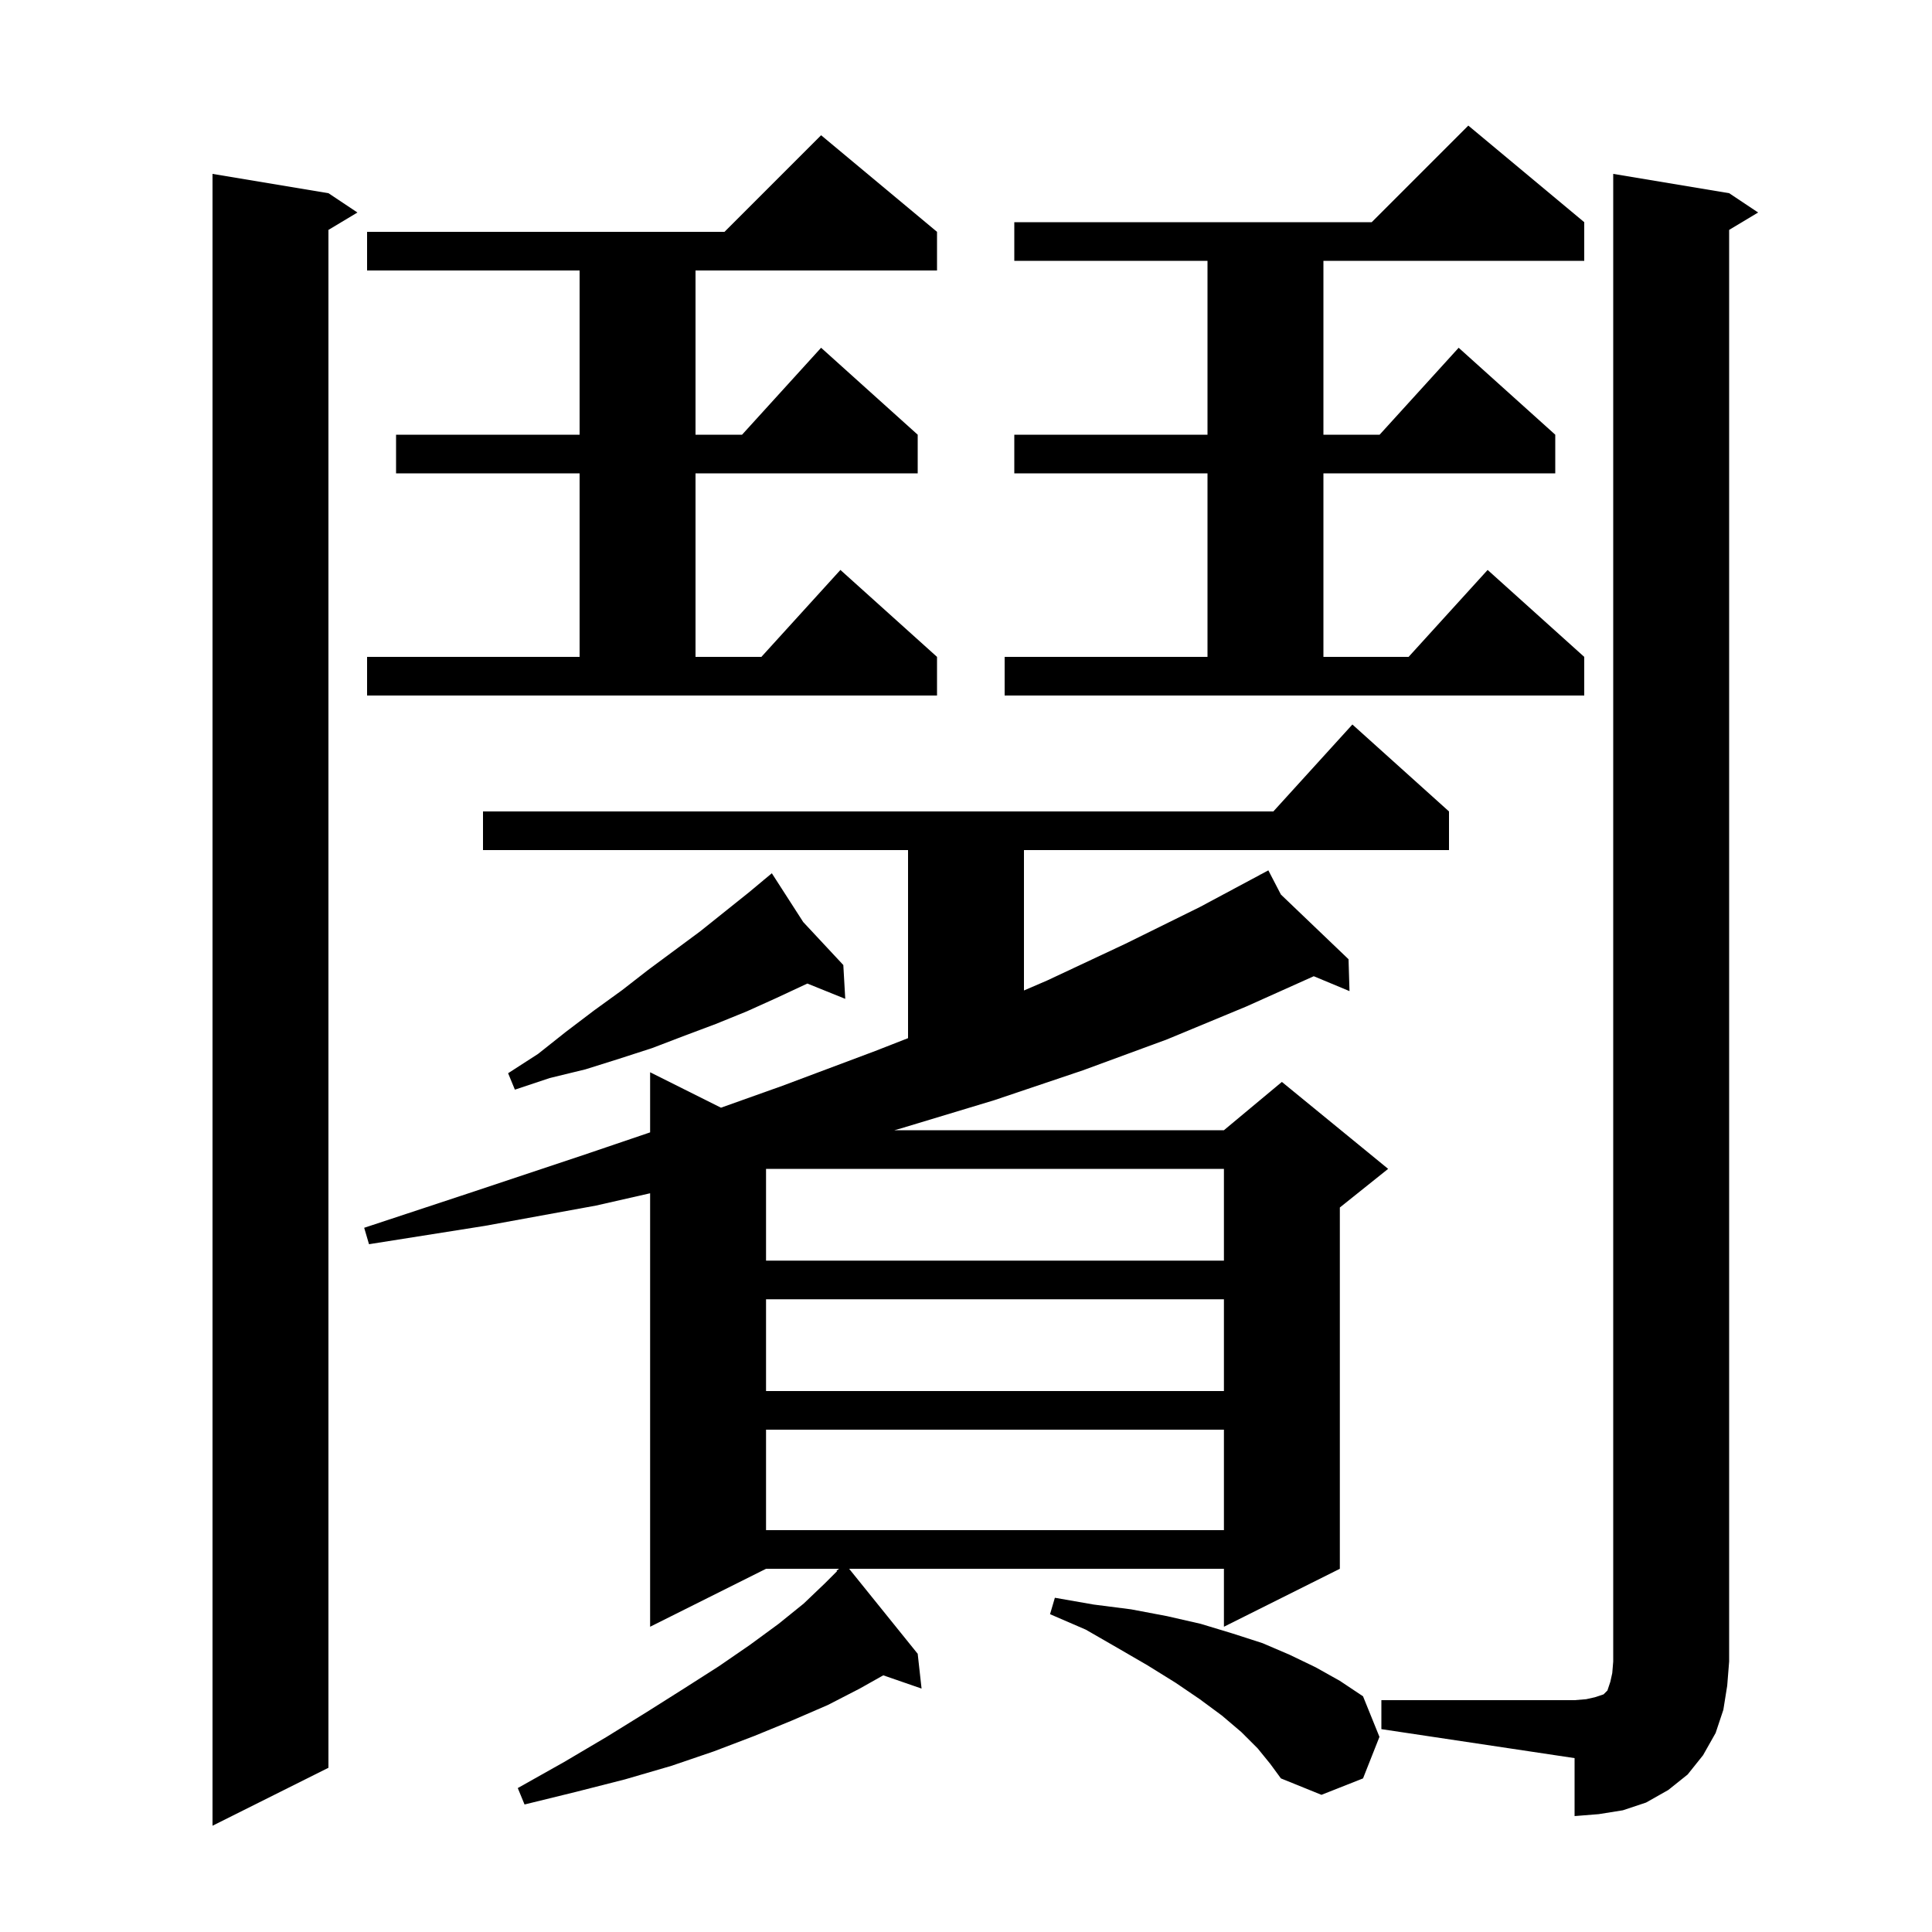 <svg xmlns="http://www.w3.org/2000/svg" xmlns:xlink="http://www.w3.org/1999/xlink" version="1.1" baseProfile="full" viewBox="0 0 200 200" width="200" height="200"><g fill="currentColor"><path d="M 34.0 20.0 L 37.0 22.0 L 34.0 23.8 L 34.0 183.0 L 22.0 189.0 L 22.0 18.0 Z M 143.0 176.0 L 163.0 176.0 L 164.2 175.9 L 165.1 175.7 L 166.0 175.4 L 166.4 175.0 L 166.7 174.1 L 166.9 173.2 L 167.0 172.0 L 167.0 18.0 L 179.0 20.0 L 182.0 22.0 L 179.0 23.8 L 179.0 172.0 L 178.8 174.5 L 178.4 177.0 L 177.6 179.4 L 176.3 181.7 L 174.7 183.7 L 172.7 185.3 L 170.4 186.6 L 168.0 187.4 L 165.5 187.8 L 163.0 188.0 L 163.0 182.0 L 143.0 179.0 Z M 150.0 84.0 L 150.0 88.0 L 106.0 88.0 L 106.0 102.533 L 108.4 101.5 L 116.5 97.7 L 124.2 93.9 L 130.438 90.561 L 130.4 90.5 L 130.455 90.552 L 131.3 90.1 L 132.599 92.603 L 139.6 99.3 L 139.7 102.6 L 136.001 101.059 L 129.0 104.2 L 120.8 107.6 L 112.1 110.8 L 102.9 113.9 L 93.3 116.8 L 92.586 117.0 L 126.7 117.0 L 132.7 112.0 L 143.7 121.0 L 138.7 125.0 L 138.7 162.4 L 126.7 168.4 L 126.7 162.4 L 87.903 162.4 L 95.0 171.2 L 95.4 174.8 L 91.435 173.43 L 89.0 174.8 L 85.7 176.5 L 82.0 178.1 L 78.1 179.7 L 73.9 181.3 L 69.5 182.8 L 64.7 184.2 L 59.6 185.5 L 54.3 186.8 L 53.6 185.1 L 58.4 182.4 L 62.8 179.8 L 67.0 177.2 L 70.8 174.8 L 74.4 172.5 L 77.6 170.3 L 80.6 168.1 L 83.2 166.0 L 85.4 163.9 L 86.649 162.651 L 86.6 162.6 L 86.857 162.4 L 79.3 162.4 L 67.3 168.4 L 67.3 123.527 L 61.7 124.8 L 50.2 126.9 L 38.2 128.8 L 37.7 127.1 L 49.2 123.3 L 60.3 119.6 L 67.3 117.223 L 67.3 111.0 L 74.636 114.668 L 81.0 112.4 L 90.6 108.8 L 94.0 107.47 L 94.0 88.0 L 50.0 88.0 L 50.0 84.0 L 131.818 84.0 L 140.0 75.0 Z M 130.2 181.0 L 128.5 179.3 L 126.5 177.6 L 124.2 175.9 L 121.7 174.2 L 118.8 172.4 L 115.7 170.6 L 112.4 168.7 L 108.7 167.1 L 109.2 165.4 L 113.2 166.1 L 117.1 166.6 L 120.8 167.3 L 124.3 168.1 L 127.6 169.1 L 130.7 170.1 L 133.5 171.3 L 136.2 172.6 L 138.7 174.0 L 141.1 175.6 L 142.8 179.8 L 141.1 184.1 L 136.8 185.8 L 132.6 184.1 L 131.5 182.6 Z M 79.3 148.0 L 79.3 158.4 L 126.7 158.4 L 126.7 148.0 Z M 79.3 134.5 L 79.3 144.0 L 126.7 144.0 L 126.7 134.5 Z M 79.3 121.0 L 79.3 130.5 L 126.7 130.5 L 126.7 121.0 Z M 83.15 95.45 L 87.3 99.9 L 87.5 103.4 L 83.577 101.817 L 80.4 103.3 L 77.3 104.7 L 74.1 106.0 L 70.9 107.2 L 67.5 108.5 L 64.1 109.6 L 60.6 110.7 L 56.9 111.6 L 53.3 112.8 L 52.6 111.1 L 55.7 109.1 L 58.6 106.8 L 61.5 104.6 L 64.4 102.5 L 67.1 100.4 L 72.5 96.4 L 77.5 92.4 L 79.071 91.091 L 79.0 91.0 L 79.079 91.084 L 79.9 90.4 Z M 38.0 68.0 L 60.0 68.0 L 60.0 49.0 L 41.0 49.0 L 41.0 45.0 L 60.0 45.0 L 60.0 28.0 L 38.0 28.0 L 38.0 24.0 L 75.0 24.0 L 85.0 14.0 L 97.0 24.0 L 97.0 28.0 L 72.0 28.0 L 72.0 45.0 L 76.818 45.0 L 85.0 36.0 L 95.0 45.0 L 95.0 49.0 L 72.0 49.0 L 72.0 68.0 L 78.818 68.0 L 87.0 59.0 L 97.0 68.0 L 97.0 72.0 L 38.0 72.0 Z M 104.0 68.0 L 125.0 68.0 L 125.0 49.0 L 105.0 49.0 L 105.0 45.0 L 125.0 45.0 L 125.0 27.0 L 105.0 27.0 L 105.0 23.0 L 142.0 23.0 L 152.0 13.0 L 164.0 23.0 L 164.0 27.0 L 137.0 27.0 L 137.0 45.0 L 142.818 45.0 L 151.0 36.0 L 161.0 45.0 L 161.0 49.0 L 137.0 49.0 L 137.0 68.0 L 145.818 68.0 L 154.0 59.0 L 164.0 68.0 L 164.0 72.0 L 104.0 72.0 Z "/></g></svg>